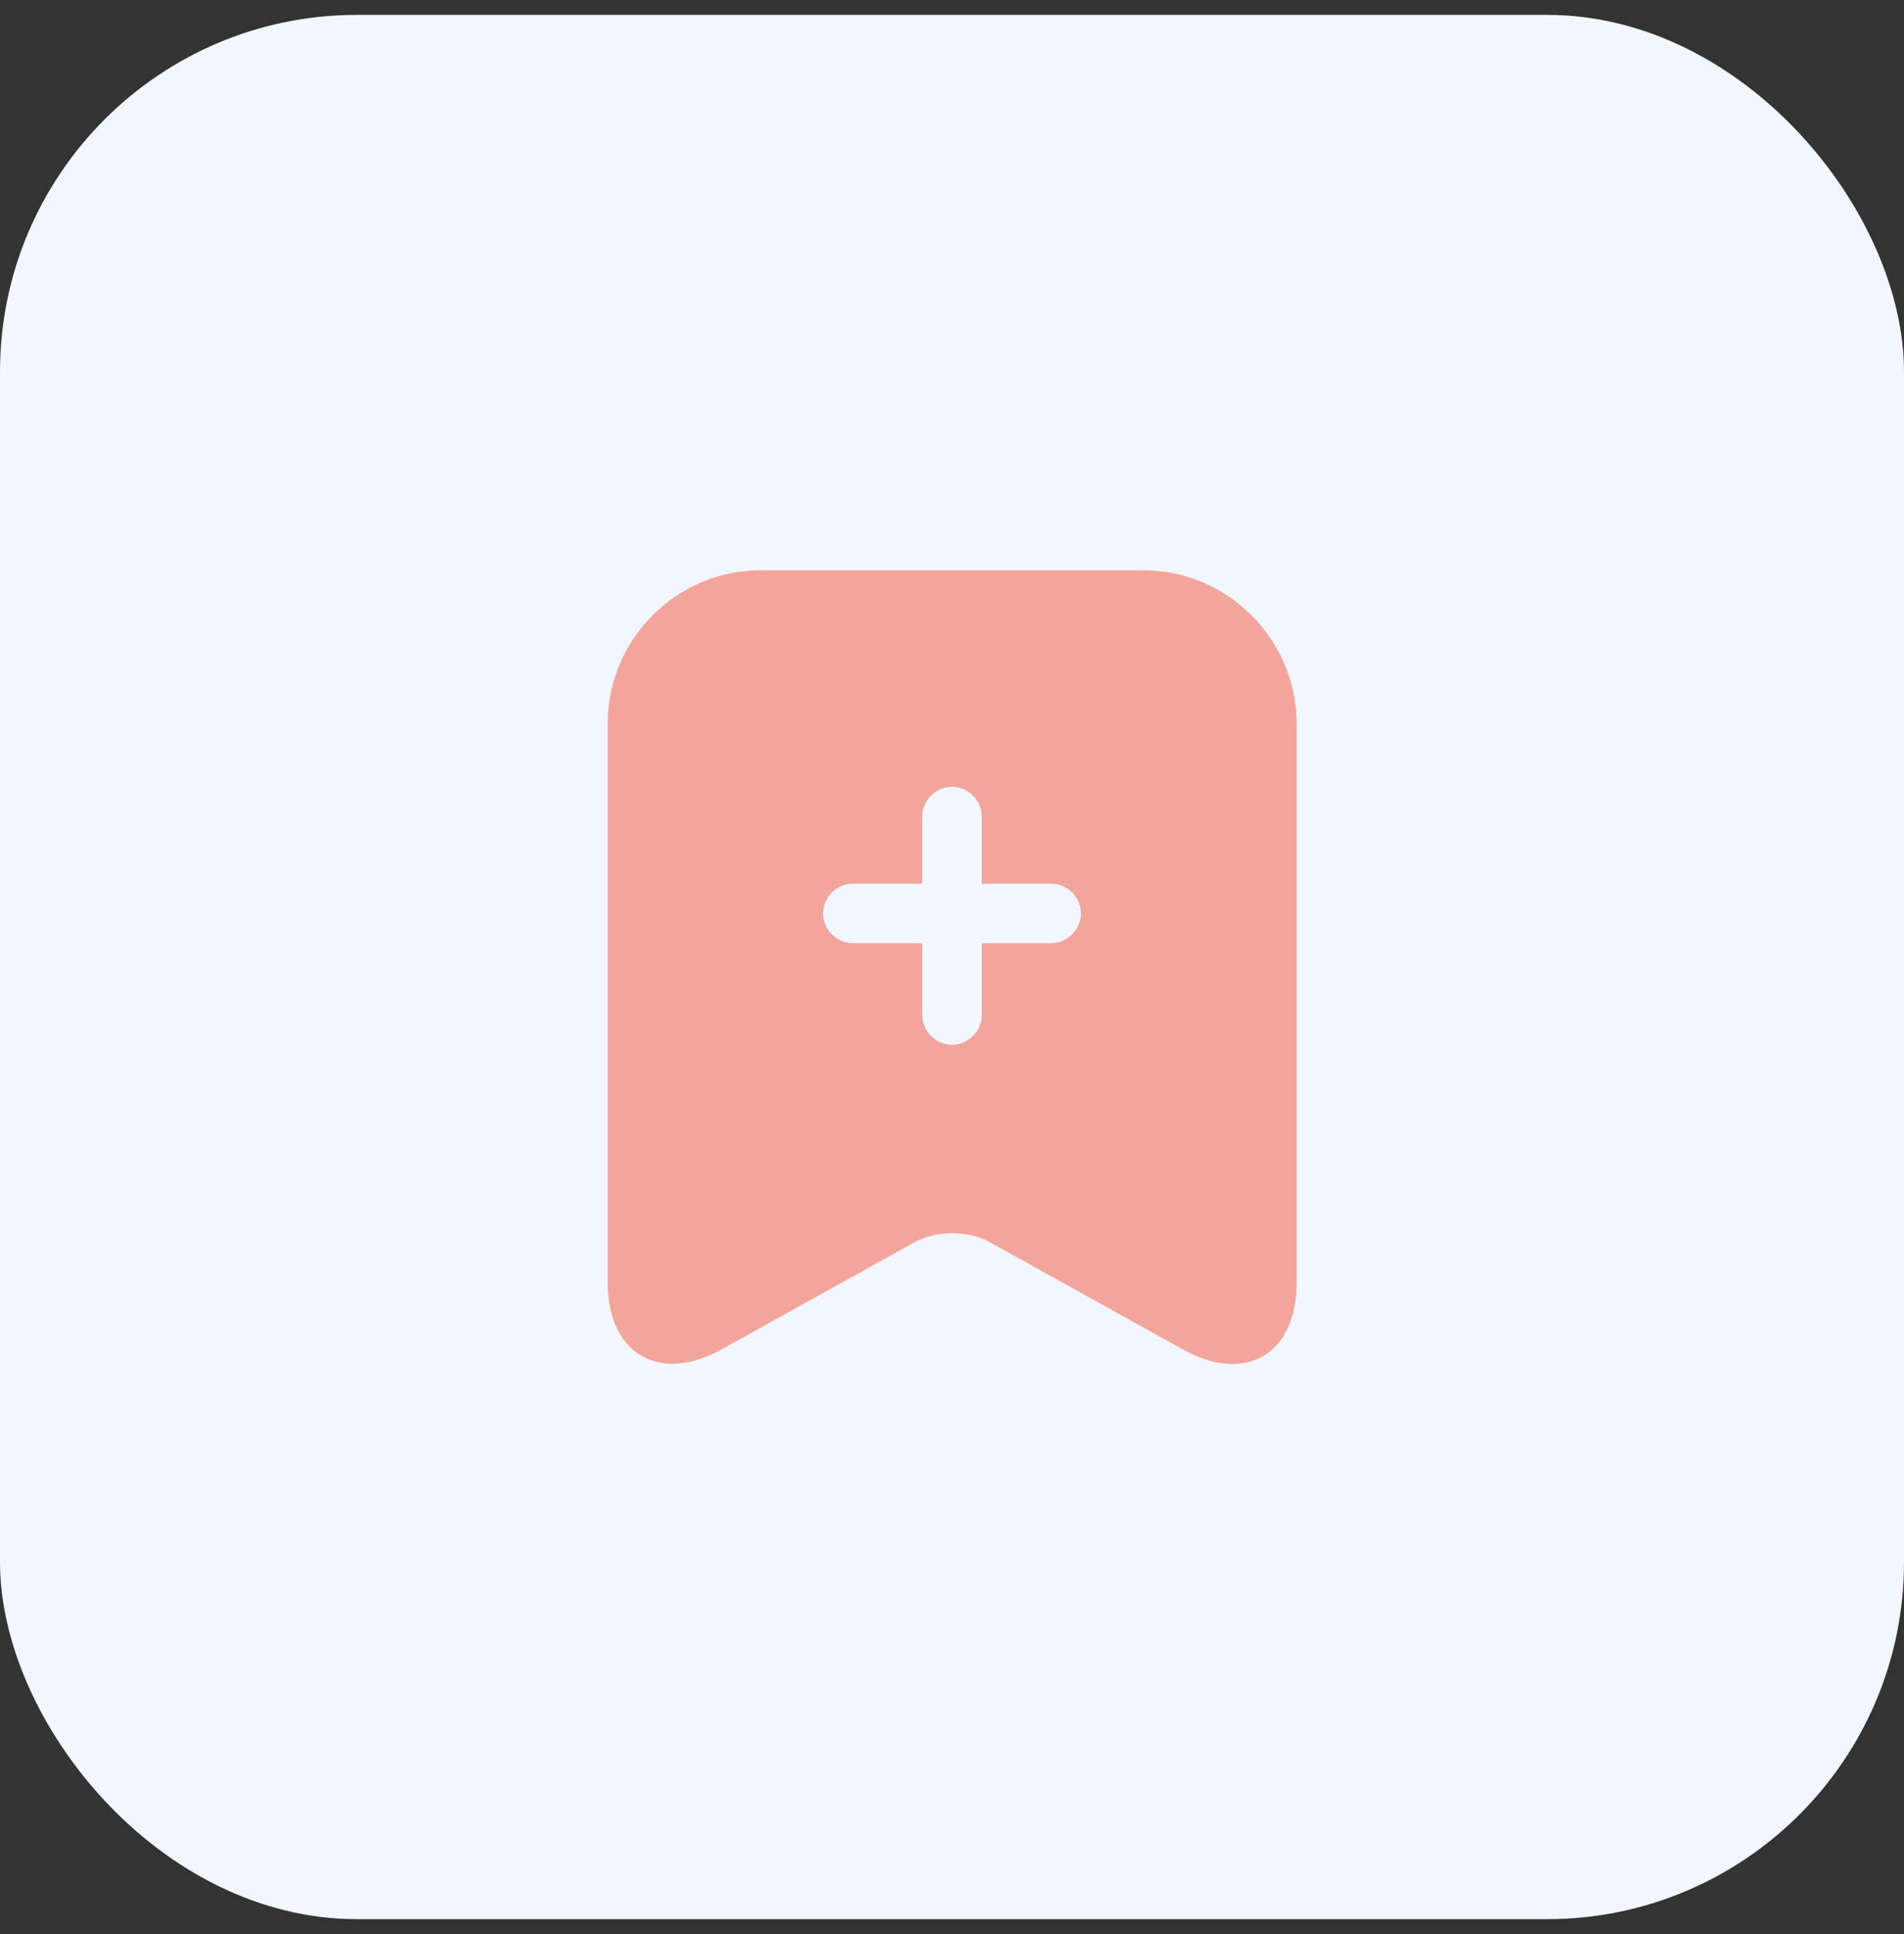 <svg width="64" height="65" viewBox="0 0 64 65" fill="none" xmlns="http://www.w3.org/2000/svg">
<rect x="0" y="0" width="64" height="65" fill="#333333" stroke="none"/>
<rect y="0.5" width="64" height="64" rx="12" fill="#F1F6FF"/>
<path d="M38.427 19.166H25.573C22.733 19.166 20.427 21.486 20.427 24.313V43.099C20.427 45.499 22.147 46.513 24.253 45.353L30.76 41.739C31.453 41.353 32.573 41.353 33.253 41.739L39.76 45.353C41.867 46.526 43.587 45.513 43.587 43.099V24.313C43.573 21.486 41.267 19.166 38.427 19.166ZM35.333 31.699H33V34.113C33 34.659 32.547 35.113 32 35.113C31.453 35.113 31 34.659 31 34.113V31.699H28.667C28.12 31.699 27.667 31.246 27.667 30.699C27.667 30.153 28.12 29.699 28.667 29.699H31V27.446C31 26.899 31.453 26.446 32 26.446C32.547 26.446 33 26.899 33 27.446V29.699H35.333C35.88 29.699 36.333 30.153 36.333 30.699C36.333 31.246 35.88 31.699 35.333 31.699Z" fill="#F3A59C"/>
</svg>
